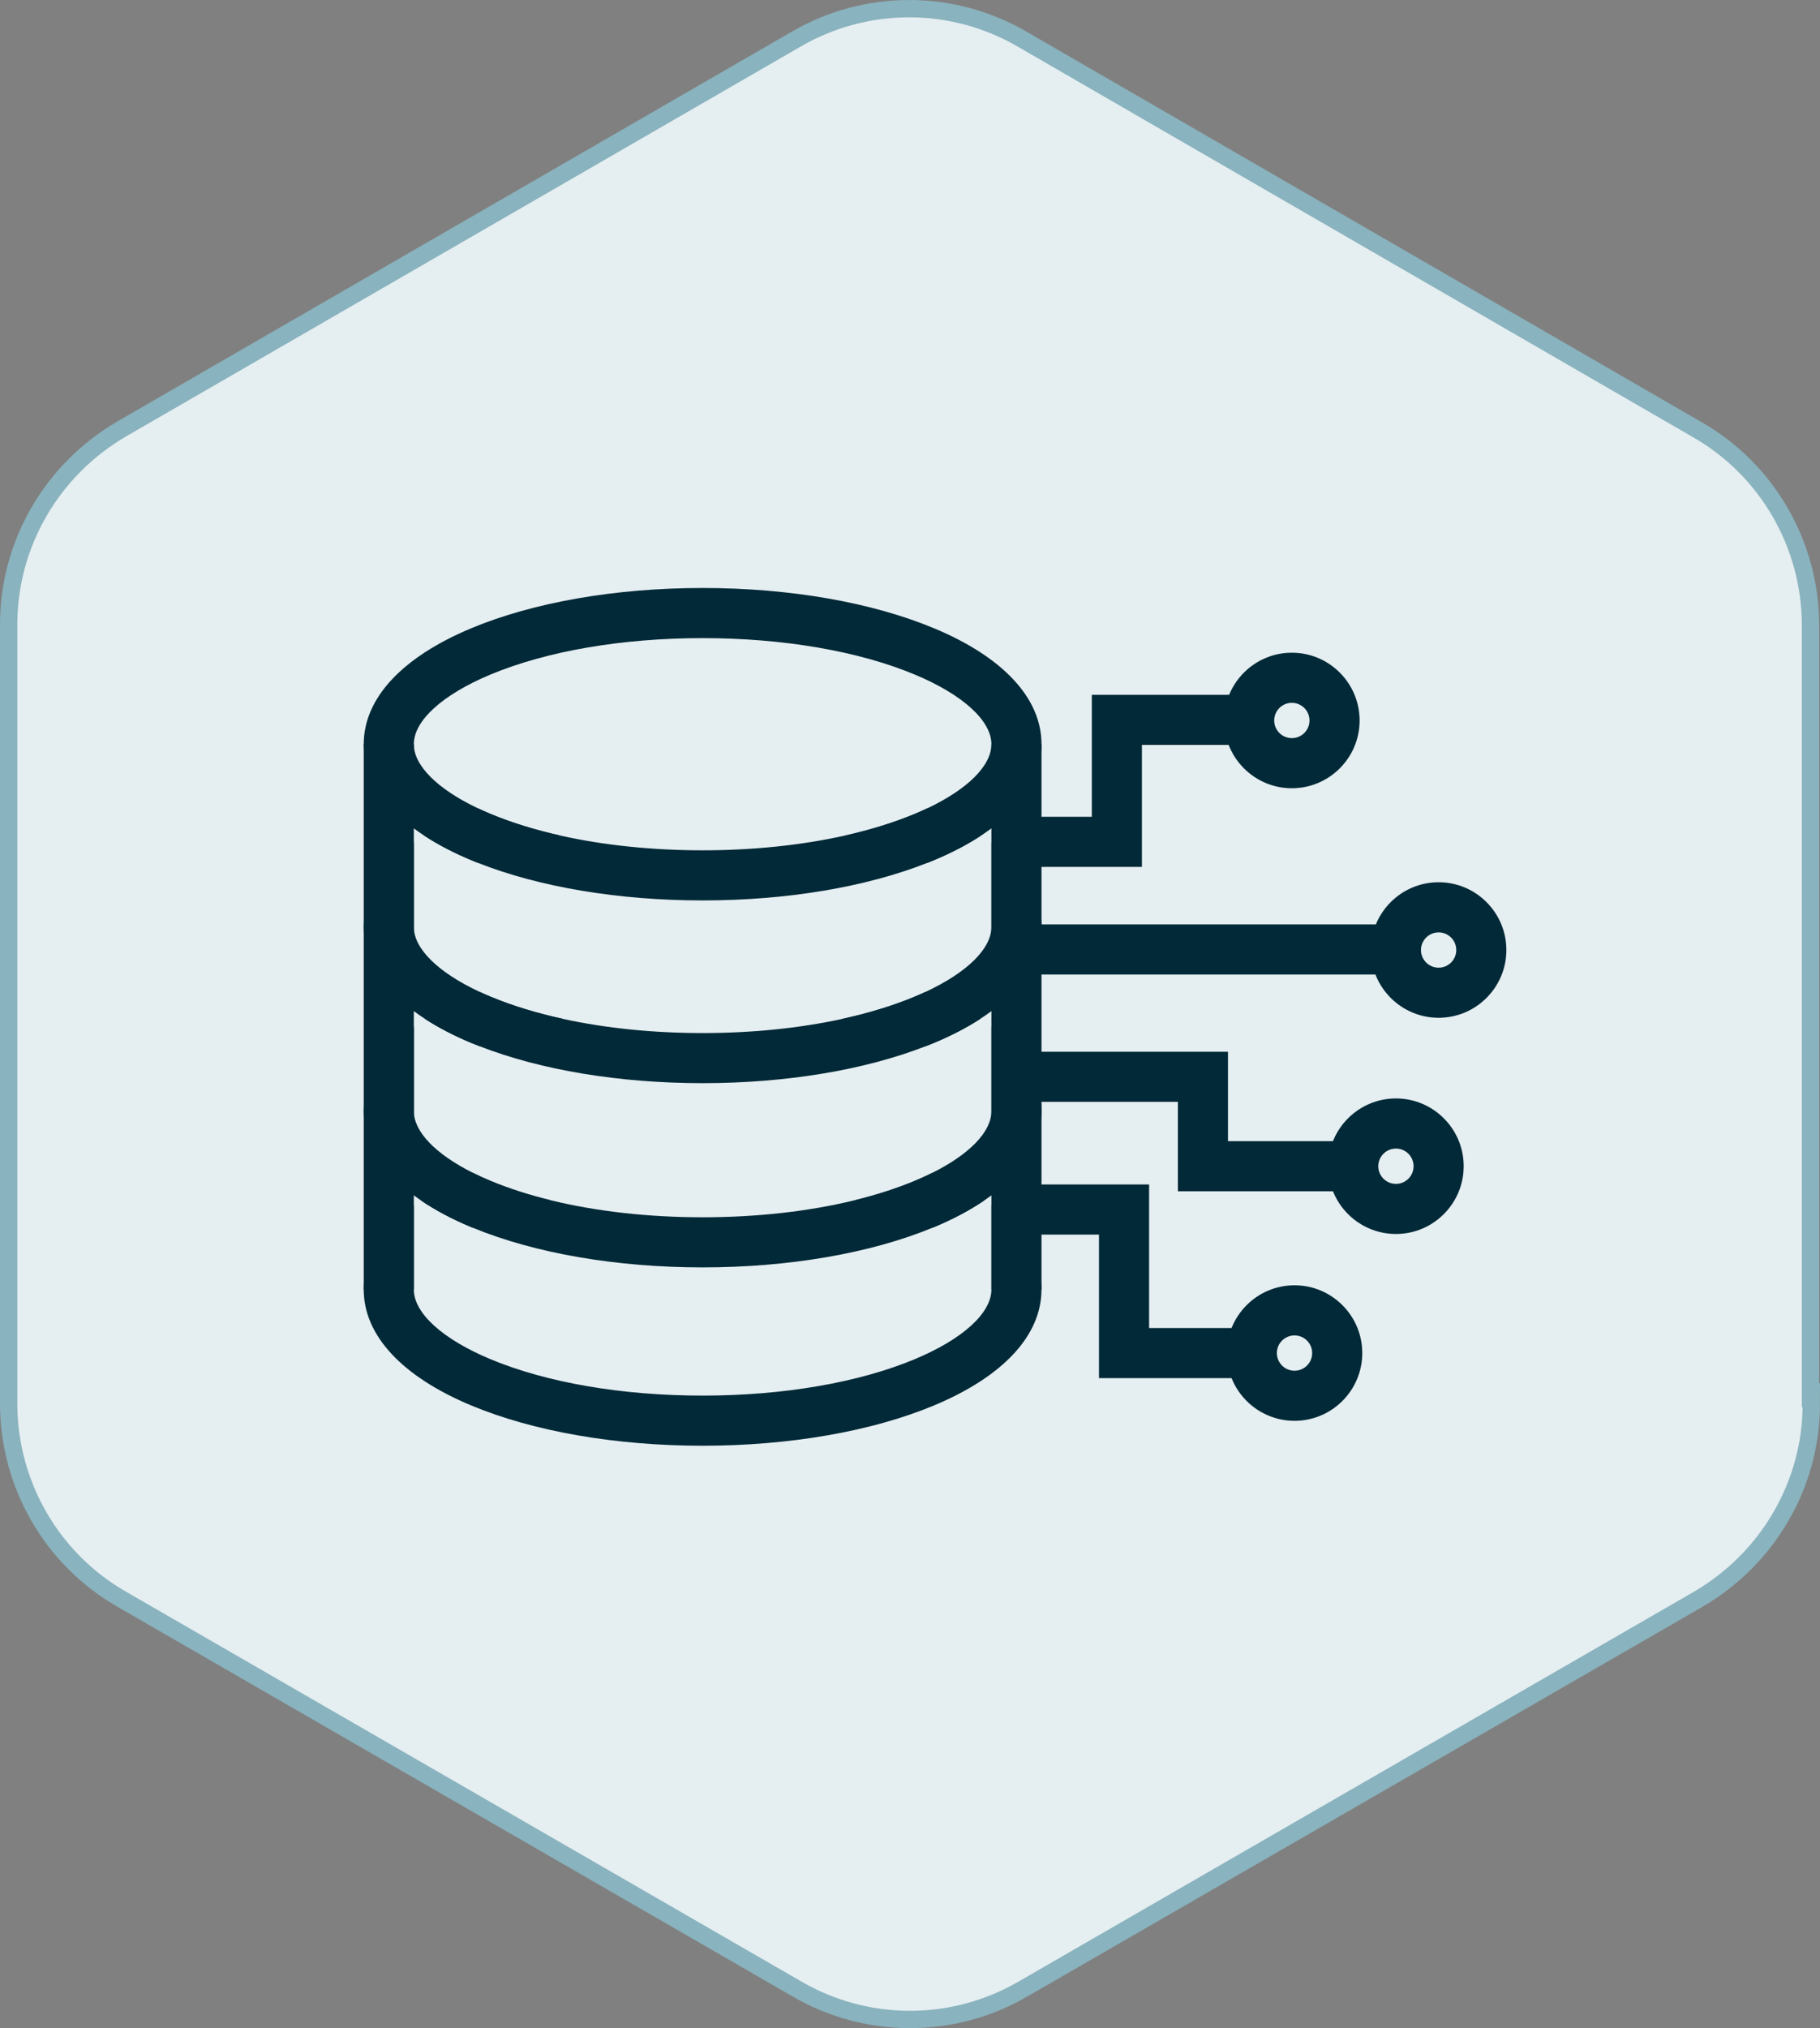 <?xml version="1.0" encoding="UTF-8"?>
<svg id="Layer_1" data-name="Layer 1" xmlns="http://www.w3.org/2000/svg" viewBox="0 0 1050.62 1170.47">
  <rect x="0" y="0" width="1050.62" height="1170.47" fill="#808080" stroke="none"/>
  <defs>
    <style>
      .cls-1 {
        fill: #012937;
      }

      .cls-2 {
        fill: #e5eef1;
        stroke: #89b3be;
        stroke-miterlimit: 10;
        stroke-width: 10px;
      }
    </style>
  </defs>
  <path class="cls-2" d="M1045.13,810.55v-449.68c0-46.6-24.98-89.84-65.34-112.9L590.16,22.66c-40.36-23.54-90.32-23.54-130.68,0L70.34,247.49C29.98,271.03,5,313.79,5,360.4v449.68c0,46.6,24.98,89.84,65.34,112.9l389.63,224.84c40.36,23.54,90.32,23.54,130.68,0l389.63-224.84c40.36-23.54,65.34-66.3,65.34-112.9l-.48.48h-.01Z"/>
  <g>
    <g>
      <polygon class="cls-1" points="733.42 795.34 634.41 795.34 634.41 712.5 587.08 712.5 587.08 683.58 663.33 683.58 663.33 766.42 733.42 766.42 733.42 795.34"/>
      <polygon class="cls-1" points="788.87 687.51 679.95 687.51 679.95 635.9 587.08 635.9 587.08 606.99 708.87 606.99 708.87 658.59 788.87 658.59 788.87 687.51"/>
      <rect class="cls-1" x="587.08" y="533.49" width="223.36" height="28.92"/>
      <polygon class="cls-1" points="659.19 500.3 587.08 500.3 587.08 471.38 630.27 471.38 630.27 401 729.61 401 729.61 429.91 659.19 429.91 659.19 500.3"/>
      <path class="cls-1" d="M747.28,819.98c-21.56,0-39.11-17.54-39.11-39.11s17.54-39.11,39.11-39.11,39.11,17.54,39.11,39.11-17.54,39.11-39.11,39.11ZM747.28,770.69c-5.62,0-10.19,4.57-10.19,10.19s4.57,10.19,10.19,10.19,10.19-4.57,10.19-10.19-4.57-10.19-10.19-10.19Z"/>
      <path class="cls-1" d="M805.82,712.15c-21.56,0-39.11-17.54-39.11-39.11s17.54-39.11,39.11-39.11,39.11,17.54,39.11,39.11-17.54,39.11-39.11,39.11ZM805.82,662.86c-5.62,0-10.19,4.57-10.19,10.19s4.57,10.19,10.19,10.19,10.19-4.57,10.19-10.19-4.57-10.19-10.19-10.19Z"/>
      <path class="cls-1" d="M830.46,587.38c-21.56,0-39.11-17.54-39.11-39.11s17.54-39.11,39.11-39.11,39.11,17.54,39.11,39.11-17.54,39.11-39.11,39.11ZM830.46,538.09c-5.62,0-10.19,4.57-10.19,10.19s4.57,10.19,10.19,10.19,10.19-4.57,10.19-10.19-4.57-10.19-10.19-10.19Z"/>
      <path class="cls-1" d="M745.74,454.91c-21.56,0-39.11-17.54-39.11-39.11s17.54-39.11,39.11-39.11,39.11,17.54,39.11,39.11-17.54,39.11-39.11,39.11ZM745.74,405.61c-5.62,0-10.19,4.57-10.19,10.19s4.57,10.19,10.19,10.19,10.19-4.57,10.19-10.19-4.57-10.19-10.19-10.19Z"/>
    </g>
    <path class="cls-1" d="M528.12,494.77c-12.09-5.05-25.69-9.25-40.41-12.55-24.86,5.55-52.89,8.51-82.12,8.51s-57.21-2.94-82.06-8.49c-14.74-3.3-28.37-7.51-40.47-12.56-2.48-1.04-4.88-2.1-7.19-3.2-23.3-11.05-36.99-24.61-36.99-36.99v48.57c1.89,1.41,3.88,2.8,5.95,4.15,7.81,5.13,16.86,9.87,27.08,14.14,1.3.54,2.63,1.08,3.96,1.61,35.43,14,81.29,21.68,129.72,21.68s94.28-7.68,129.72-21.68c-2.3-1.1-4.7-2.16-7.19-3.2ZM528.12,494.77c-12.09-5.05-25.69-9.25-40.41-12.55-24.86,5.55-52.89,8.51-82.12,8.51s-57.21-2.94-82.06-8.49c-14.74-3.3-28.37-7.51-40.47-12.56-2.48-1.04-4.88-2.1-7.19-3.2-23.3-11.05-36.99-24.61-36.99-36.99v48.57c1.89,1.41,3.88,2.8,5.95,4.15,7.81,5.13,16.86,9.87,27.08,14.14,1.3.54,2.63,1.08,3.96,1.61,35.43,14,81.29,21.68,129.72,21.68s94.28-7.68,129.72-21.68c-2.3-1.1-4.7-2.16-7.19-3.2ZM539.27,362.63c-35.94-15.02-83.42-23.29-133.68-23.29s-97.74,8.27-133.68,23.29c-39.94,16.7-61.94,40.44-61.94,66.87,0,17.87,10.06,34.51,28.92,48.57,1.89,1.41,3.88,2.8,5.95,4.15,7.81,5.13,16.86,9.87,27.08,14.14,1.3.54,2.63,1.08,3.96,1.61,35.43,14,81.29,21.68,129.72,21.68s94.28-7.68,129.72-21.68c1.34-.53,2.66-1.06,3.96-1.61,10.22-4.28,19.26-9.01,27.07-14.14,2.08-1.35,4.06-2.75,5.95-4.16,18.86-14.07,28.92-30.7,28.92-48.57,0-26.43-22-50.17-61.94-66.87ZM535.31,466.49c-2.3,1.1-4.7,2.16-7.19,3.2-12.09,5.05-25.69,9.25-40.41,12.55-24.86,5.55-52.89,8.51-82.12,8.51s-57.21-2.94-82.06-8.49c-14.74-3.3-28.37-7.51-40.47-12.56-2.48-1.04-4.88-2.1-7.19-3.2-23.3-11.05-36.99-24.61-36.99-36.99,0-13.6,16.52-28.63,44.18-40.19,32.49-13.57,76-21.05,122.53-21.05s90.04,7.48,122.53,21.05c27.66,11.56,44.18,26.59,44.18,40.19,0,12.38-13.69,25.94-36.99,36.99ZM528.12,494.77c-12.09-5.05-25.69-9.25-40.41-12.55-24.86,5.55-52.89,8.51-82.12,8.51s-57.21-2.94-82.06-8.49c-14.74-3.3-28.37-7.51-40.47-12.56-2.48-1.04-4.88-2.1-7.19-3.2-23.3-11.05-36.99-24.61-36.99-36.99v48.57c1.89,1.41,3.88,2.8,5.95,4.15,7.81,5.13,16.86,9.87,27.08,14.14,1.3.54,2.63,1.08,3.96,1.61,35.43,14,81.29,21.68,129.72,21.68s94.28-7.68,129.72-21.68c-2.3-1.1-4.7-2.16-7.19-3.2ZM283.06,469.68c-2.48-1.04-4.88-2.1-7.19-3.2-23.3-11.05-36.99-24.61-36.99-36.99v48.57c1.89,1.41,3.88,2.8,5.95,4.15,7.81,5.13,16.86,9.87,27.08,14.14,1.3.54,2.63,1.08,3.96,1.61,3.17-1.51,6.52-2.96,10.04-4.36,11.37-4.53,24.02-8.34,37.62-11.36-14.74-3.3-28.37-7.51-40.47-12.56Z"/>
    <path class="cls-1" d="M283.06,469.68c-2.48-1.04-4.88-2.1-7.19-3.2-.22.09-.44.18-.66.26-11.59,4.62-21.75,9.81-30.38,15.47,7.81,5.13,16.86,9.87,27.08,14.14,1.3.54,2.63,1.08,3.96,1.61,3.17-1.51,6.52-2.96,10.04-4.36,11.37-4.53,24.02-8.34,37.62-11.36-14.74-3.3-28.37-7.51-40.47-12.56ZM572.3,486.39v48.57c0,12.55-14.07,26.32-37.98,37.46-2,.93-4.06,1.84-6.19,2.73-12.61,5.27-26.89,9.62-42.37,12.97-24.37,5.28-51.7,8.08-80.16,8.08s-55.8-2.8-80.16-8.08c-15.47-3.35-29.75-7.7-42.37-12.97-2.13-.89-4.19-1.8-6.19-2.73-23.92-11.13-37.99-24.9-37.99-37.46v-48.59c-18.87,14.05-28.92,30.67-28.92,48.59s10.06,34.51,28.92,48.57c2.09,1.57,4.29,3.09,6.6,4.58,7.65,4.96,16.48,9.55,26.43,13.71,1.63.68,3.28,1.34,4.96,1.99,35.3,13.76,80.74,21.3,128.72,21.3s93.42-7.54,128.72-21.3c1.68-.65,3.33-1.31,4.96-1.99,9.94-4.16,18.77-8.75,26.43-13.71,2.31-1.5,4.51-3.02,6.6-4.58,18.86-14.07,28.92-30.7,28.92-48.57s-10.06-34.51-28.92-48.57ZM539.27,468.09c-1.3-.54-2.63-1.08-3.96-1.61-2.3,1.1-4.7,2.16-7.19,3.2-12.09,5.05-25.69,9.25-40.41,12.55,14.71,3.29,28.32,7.49,40.41,12.55,2.48,1.04,4.88,2.1,7.19,3.2,1.34-.53,2.66-1.06,3.96-1.61,10.22-4.28,19.26-9.01,27.07-14.14-7.81-5.13-16.85-9.86-27.07-14.14Z"/>
    <path class="cls-1" d="M283.06,575.15c-2.13-.89-4.19-1.8-6.19-2.73-1.68.65-3.33,1.31-4.96,1.99-9.94,4.16-18.77,8.75-26.43,13.71,7.65,4.96,16.48,9.55,26.43,13.71,1.63.68,3.28,1.34,4.96,1.99,2-.93,4.06-1.84,6.19-2.73,12.61-5.27,26.89-9.62,42.37-12.97-15.47-3.35-29.75-7.7-42.37-12.97ZM539.27,574.41c-1.63-.68-3.28-1.34-4.96-1.99-2,.93-4.06,1.84-6.19,2.73-12.61,5.27-26.89,9.62-42.37,12.97,15.47,3.35,29.75,7.7,42.37,12.97,2.13.89,4.19,1.8,6.19,2.73,1.68-.65,3.33-1.31,4.96-1.99,9.94-4.16,18.77-8.75,26.43-13.71-7.65-4.96-16.48-9.55-26.43-13.71ZM572.3,592.71v48.57c0,11.87-12.56,24.81-34.12,35.59-3.16,1.58-6.52,3.11-10.05,4.59-10.58,4.42-22.34,8.2-34.98,11.27-26.17,6.38-56.18,9.78-87.55,9.78s-61.37-3.4-87.55-9.78c-12.65-3.07-24.4-6.85-34.98-11.27-3.54-1.48-6.89-3.01-10.05-4.59-21.56-10.78-34.12-23.73-34.12-35.59v-48.57c-18.86,14.07-28.92,30.7-28.92,48.57s10.06,34.51,28.92,48.57c1.31.98,2.65,1.94,4.05,2.88,8.22,5.62,17.91,10.78,28.98,15.41.37.15.73.31,1.1.45,35.81,14.74,82.83,22.84,132.58,22.84s96.77-8.1,132.58-22.84c.37-.14.73-.3,1.1-.45,11.07-4.63,20.75-9.79,28.98-15.41,1.39-.94,2.74-1.91,4.05-2.88,18.86-14.07,28.92-30.7,28.92-48.57s-10.06-34.51-28.92-48.57Z"/>
    <path class="cls-1" d="M572.3,695.62v48.57c0,13.61-16.52,28.63-44.18,40.19-32.49,13.57-76,21.05-122.53,21.05s-90.04-7.48-122.53-21.05c-27.66-11.56-44.18-26.58-44.18-40.19v-48.57c-18.86,14.07-28.92,30.7-28.92,48.57,0,26.43,22,50.17,61.94,66.87,35.94,15.02,83.42,23.29,133.68,23.29s97.74-8.27,133.68-23.29c39.94-16.7,61.94-40.44,61.94-66.87,0-17.87-10.06-34.51-28.92-48.57ZM538.17,708.6c.37-.14.73-.3,1.1-.45,11.07-4.63,20.75-9.79,28.98-15.41-8.22-5.62-17.91-10.78-28.98-15.41-.37-.15-.73-.31-1.1-.45-3.16,1.58-6.52,3.11-10.05,4.59-10.58,4.42-22.34,8.2-34.98,11.27,12.65,3.07,24.4,6.85,34.98,11.27,3.54,1.48,6.89,3.01,10.05,4.59ZM273.01,708.6c3.16-1.58,6.52-3.11,10.05-4.59,10.58-4.42,22.34-8.2,34.98-11.27-12.65-3.07-24.4-6.85-34.98-11.27-3.54-1.48-6.89-3.01-10.05-4.59-.37.14-.73.3-1.1.45-11.07,4.63-20.75,9.79-28.98,15.41,8.22,5.62,17.91,10.78,28.98,15.41.37.15.73.31,1.1.45Z"/>
    <rect class="cls-1" x="572.3" y="429.5" width="28.92" height="314.7"/>
    <rect class="cls-1" x="209.97" y="429.5" width="28.92" height="314.7"/>
  </g>
</svg>